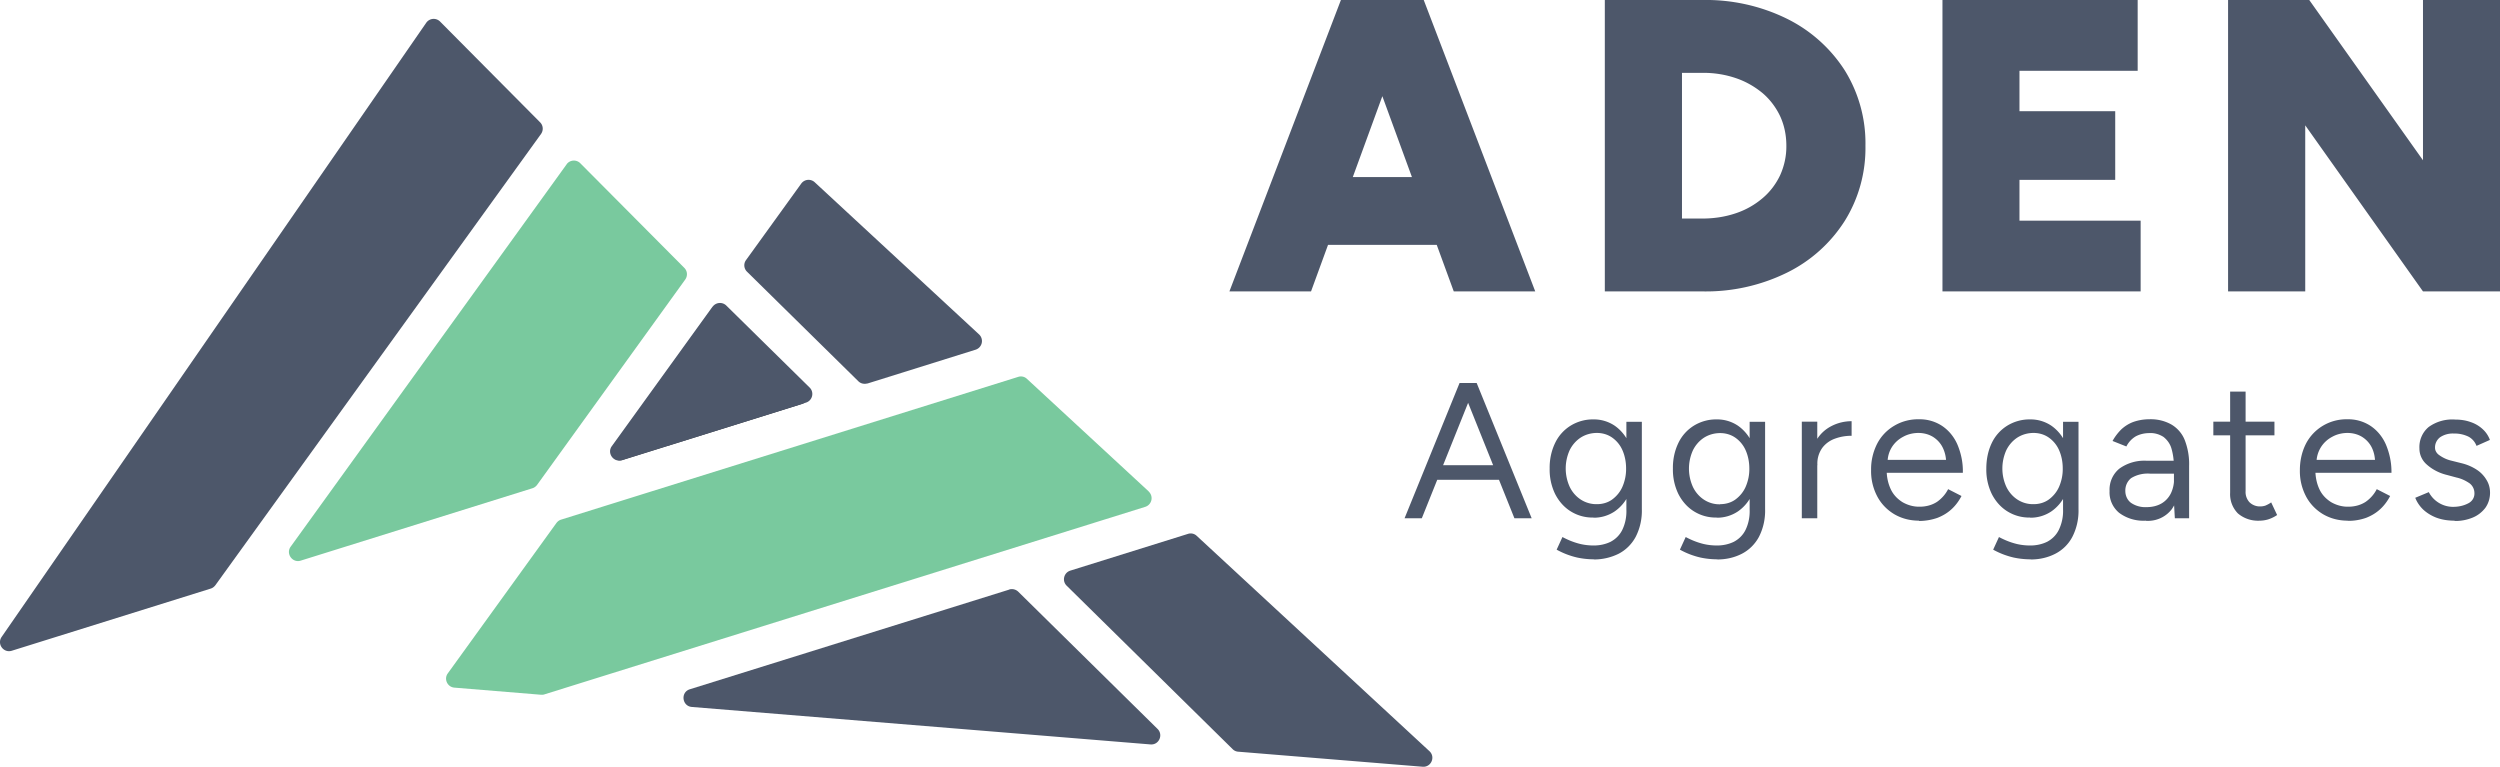 <svg xmlns="http://www.w3.org/2000/svg" viewBox="0 0 168.15 51.57"><path fill="#4d576a" d="M97.78 19.6 90.61 0h5.15l7.5 19.6h-5.49.01Zm-15.09 0L90.19 0h5.15l-7.16 19.6h-5.49Zm3.53-3.13v-4.56h13.55v4.56zm21.72 3.13V0h6.55c1.97-.04 3.93.39 5.7 1.26 1.58.78 2.92 1.97 3.88 3.46a9.296 9.296 0 0 1 1.4 5.08c.03 1.79-.45 3.55-1.4 5.07a9.628 9.628 0 0 1-3.88 3.47c-1.77.87-3.73 1.3-5.7 1.26zm5.18-4.9h1.37c.77 0 1.54-.11 2.27-.36a5.38 5.38 0 0 0 1.79-1.01c.5-.42.9-.95 1.18-1.54.28-.62.43-1.3.42-1.99 0-.69-.13-1.36-.42-1.99-.28-.59-.68-1.12-1.17-1.54-.53-.44-1.14-.79-1.79-1.01-.73-.25-1.5-.37-2.27-.36h-1.37v9.8zm17.53 4.9V0h13.13v4.76h-7.95v2.72h6.44v4.62h-6.44v2.74h8.15v4.76zm19.21 0V0h5.46l7.65 10.78V0h5.18v19.6h-5.18l-7.92-11.17V19.6h-5.19Zm-48 15.26-3.65-9.1h1.11l3.7 9.1zm-7.39 0 3.7-9.1h1.11l-3.65 9.1zm1.75-2.59v-.98h5.06v.98zm11 5.35c-.38 0-.77-.04-1.14-.12-.48-.11-.95-.29-1.38-.53l.39-.85c.11.06.27.14.48.23.24.1.48.18.73.24.3.07.6.1.9.1.39 0 .78-.08 1.13-.25.34-.18.61-.45.78-.79.21-.43.3-.91.28-1.39v-5.89h1.04v5.87c.02.65-.12 1.3-.42 1.88-.26.48-.66.88-1.15 1.13-.51.25-1.07.38-1.64.38Zm-.05-2.81a2.76 2.76 0 0 1-1.53-.42c-.45-.28-.8-.69-1.04-1.16a3.74 3.74 0 0 1-.37-1.71c-.01-.6.11-1.19.37-1.73.23-.48.59-.88 1.04-1.16.46-.28.99-.43 1.53-.42.51-.01 1.01.14 1.43.42.42.29.75.7.96 1.16.24.55.36 1.14.34 1.74.01.59-.11 1.17-.34 1.71-.21.47-.54.87-.96 1.16-.42.28-.92.43-1.43.42Zm.25-.9c.36 0 .72-.1 1.01-.31.3-.22.54-.51.69-.85.17-.39.26-.82.25-1.25 0-.42-.08-.85-.25-1.23-.15-.34-.39-.63-.69-.84-.3-.21-.66-.31-1.02-.31-.38 0-.76.1-1.09.31-.32.21-.57.5-.74.84-.36.79-.36 1.69 0 2.48.17.35.42.64.74.85s.71.32 1.09.31Zm8.09 3.71c-.38 0-.77-.04-1.14-.12-.48-.11-.95-.29-1.38-.53l.39-.85c.11.06.27.14.48.23.24.1.48.18.73.24.3.07.6.1.9.1.39 0 .78-.08 1.13-.25.34-.18.61-.45.78-.79.21-.43.3-.91.28-1.39v-5.89h1.04v5.87c.02.65-.12 1.3-.42 1.88-.26.48-.66.88-1.15 1.13-.51.26-1.07.38-1.64.38m-.05-2.82a2.76 2.76 0 0 1-1.53-.42c-.45-.28-.8-.69-1.04-1.16a3.74 3.74 0 0 1-.37-1.71c-.01-.6.11-1.19.37-1.73.23-.48.59-.88 1.04-1.16.46-.28.99-.43 1.53-.42.51-.01 1.01.14 1.43.42.42.29.75.7.96 1.16.24.55.36 1.14.34 1.74.01.59-.11 1.17-.34 1.71-.21.47-.54.87-.96 1.16-.42.28-.92.43-1.43.42m.25-.91c.36 0 .72-.1 1.01-.31.3-.22.54-.51.69-.85.17-.39.26-.82.25-1.24 0-.42-.08-.85-.25-1.23-.15-.34-.39-.63-.69-.84-.3-.21-.66-.31-1.02-.31-.38 0-.76.1-1.09.31-.32.21-.57.5-.74.84-.36.79-.36 1.69 0 2.48.17.35.42.64.74.85s.7.32 1.09.31Zm6.05-2.57c-.03-.6.11-1.19.4-1.71.24-.42.6-.76 1.04-.98.41-.21.87-.32 1.34-.32v.98c-.38 0-.75.06-1.11.19-.34.12-.64.33-.86.62-.24.34-.36.75-.33 1.17l-.47.06Zm-.57 3.52v-6.5h1.04v6.5zm7.88.16c-.59 0-1.16-.14-1.67-.44-.48-.29-.88-.7-1.14-1.2a3.63 3.63 0 0 1-.41-1.77c-.01-.61.13-1.22.41-1.77.26-.5.65-.91 1.14-1.2.5-.3 1.08-.45 1.66-.44.56-.01 1.1.14 1.57.45.46.31.81.75 1.03 1.26.25.6.38 1.24.36 1.89h-5.38l.26-.22c-.01.46.08.92.28 1.34.17.36.45.65.79.86.35.2.75.31 1.15.3.41 0 .82-.1 1.17-.33.31-.22.57-.51.74-.85l.9.46c-.17.33-.39.63-.66.88-.28.26-.6.45-.96.59-.4.14-.82.21-1.24.21m-2.1-3.9-.28-.21h4.48l-.27.22c0-.38-.08-.75-.25-1.08-.15-.29-.38-.53-.66-.7-.29-.17-.62-.25-.96-.25s-.7.08-1.01.25c-.31.16-.58.4-.77.7-.2.32-.3.69-.29 1.07h.01Zm9.61 6.48c-.38 0-.77-.04-1.14-.12-.48-.11-.95-.29-1.38-.53l.39-.85c.11.06.27.14.48.23.24.1.48.18.73.24.3.07.6.1.9.1.39 0 .78-.08 1.13-.25.34-.18.61-.45.78-.79.21-.43.31-.91.29-1.39v-5.89h1.04v5.87c.02.65-.12 1.3-.42 1.88-.26.49-.66.88-1.15 1.13-.51.26-1.07.38-1.64.38m-.05-2.82a2.76 2.76 0 0 1-1.53-.42c-.45-.28-.8-.69-1.04-1.16a3.74 3.74 0 0 1-.37-1.71c0-.6.11-1.19.37-1.73.23-.48.59-.88 1.04-1.16.46-.28.99-.43 1.53-.42.51-.01 1.01.14 1.43.42.42.29.75.7.96 1.16.24.55.36 1.14.34 1.74 0 .59-.11 1.17-.34 1.71-.21.47-.54.87-.96 1.16-.42.28-.92.43-1.43.42m.25-.91c.36 0 .72-.1 1.01-.31.3-.22.54-.51.69-.85.17-.39.26-.82.25-1.25 0-.42-.08-.85-.25-1.23-.15-.34-.39-.63-.69-.84-.3-.21-.66-.31-1.02-.31-.38 0-.76.1-1.09.31-.32.21-.57.5-.74.84-.36.79-.36 1.7 0 2.48.17.35.42.64.74.85s.7.32 1.09.31Zm9.49.95-.06-1.07v-2.36c0-.43-.05-.86-.17-1.27-.09-.31-.28-.57-.53-.77-.28-.18-.61-.28-.95-.26-.32 0-.64.07-.92.22-.27.16-.49.4-.63.68l-.93-.37c.16-.29.36-.55.59-.78.24-.22.51-.39.81-.5.34-.12.71-.18 1.07-.18.52-.02 1.04.1 1.5.36.4.24.72.61.89 1.05.21.55.31 1.14.29 1.73v3.52h-.97Zm-1.96.16c-.64.04-1.28-.15-1.79-.53-.43-.36-.67-.9-.64-1.46-.03-.58.21-1.14.66-1.51.53-.38 1.18-.57 1.84-.53h1.87v.87h-1.62c-.45-.04-.91.06-1.3.3-.26.21-.4.53-.39.86 0 .31.13.61.38.8.31.21.68.31 1.05.29.34 0 .69-.07.99-.24.28-.16.5-.4.64-.68.16-.33.23-.7.22-1.06h.44c.04.75-.17 1.49-.59 2.11-.41.54-1.06.83-1.74.79m7.65-.01c-.53.03-1.06-.14-1.47-.49-.36-.37-.55-.87-.52-1.39v-6.8h1.04v6.69c-.02.28.08.56.27.76.2.19.48.29.75.27.1 0 .2-.02.3-.05.14-.06.28-.13.4-.22l.4.85c-.19.13-.4.23-.62.3-.18.05-.37.08-.55.08m-3.12-5.74v-.92h4.11v.92zm9.04 5.74c-.59 0-1.16-.14-1.67-.44-.48-.29-.88-.7-1.14-1.2a3.63 3.63 0 0 1-.41-1.77c0-.61.13-1.22.41-1.77.26-.5.65-.91 1.13-1.2.5-.3 1.07-.45 1.65-.44.56-.01 1.1.14 1.57.45.46.31.81.75 1.03 1.26.25.6.38 1.24.37 1.89h-5.38l.26-.22c0 .46.08.92.28 1.34.17.36.45.65.79.86.35.2.75.31 1.15.3.41 0 .82-.1 1.17-.33.31-.22.57-.51.74-.85l.9.46c-.17.33-.39.63-.66.88-.28.26-.6.45-.96.59-.4.14-.82.21-1.24.2m-2.09-3.89-.28-.21h4.49l-.27.22c0-.38-.07-.75-.24-1.08-.15-.29-.38-.53-.66-.7-.29-.17-.62-.25-.96-.25s-.7.08-1.01.25c-.31.16-.58.4-.77.7-.2.32-.31.69-.3 1.07Zm9.28 3.88c-.42 0-.85-.06-1.24-.21-.33-.13-.64-.32-.89-.56-.22-.22-.4-.48-.51-.77l.91-.38c.32.61.95.99 1.63.99.36 0 .71-.07 1.03-.24.26-.13.42-.39.41-.68a.83.83 0 0 0-.31-.65c-.27-.19-.57-.33-.89-.4l-.63-.17c-.51-.12-.99-.36-1.38-.71-.31-.27-.49-.66-.49-1.07-.03-.55.19-1.08.61-1.44.52-.38 1.16-.56 1.8-.51.36 0 .71.05 1.04.17.3.1.57.26.8.47.22.2.39.45.49.73l-.9.4c-.1-.27-.3-.5-.56-.63-.3-.14-.63-.21-.96-.2-.33-.02-.66.07-.93.25-.22.17-.35.43-.34.71 0 .2.12.38.28.49.25.18.53.31.84.38l.64.16c.38.09.74.24 1.07.46.27.18.49.42.65.7.15.25.22.54.22.83 0 .36-.1.71-.31 1.01-.22.29-.51.52-.85.66-.39.16-.8.24-1.22.23"/><path fill="#383e4a" d="m41.88 30.94 12.04-3.76c.44-.14.57-.68.25-1.01l-5.4-5.43a.604.604 0 0 0-.92.07L41.22 30c-.34.47.12 1.11.67.94Z"/><path fill="#79c99e" d="M38.12 11.04 19.55 36.77c-.34.47.12 1.11.67.94l15.59-4.87c.13-.04.23-.12.31-.22l9.97-13.82c.17-.24.15-.57-.06-.78l-7-7.04a.604.604 0 0 0-.92.07Z"/><path fill="#4d576a" d="M36.33 8.23 29.6 1.45a.608.608 0 0 0-.93.08L.11 42.84c-.33.48.13 1.1.68.93l13.38-4.18c.13-.04.23-.12.31-.22L36.39 9.01c.17-.24.15-.57-.06-.78Z"/><path fill="#79c99e" d="m77.27 33.06-8.2-7.58a.586.586 0 0 0-.59-.13l-30.74 9.6c-.13.04-.23.12-.31.22l-7.31 10.12c-.28.38-.03.92.44.96l5.84.48c.08 0 .16 0 .23-.03l40.4-12.61a.61.61 0 0 0 .23-1.03Z"/><path fill="#4d576a" d="m58.33 25.8 7.29-2.28a.61.61 0 0 0 .23-1.03L54.8 12.26a.608.608 0 0 0-.91.09l-3.71 5.14c-.18.24-.15.58.07.79l7.48 7.36c.16.16.39.21.61.15Zm-10.4-5.18-6.78 9.39c-.34.47.12 1.11.67.94l12.39-3.87c.44-.14.57-.69.25-1.01l-5.61-5.52a.611.611 0 0 0-.92.08ZM83.3 50.56l12.38 1.01c.58.05.89-.66.46-1.05L80.49 36.04a.586.586 0 0 0-.59-.13l-7.91 2.47c-.44.14-.57.69-.25 1.01l11.17 11c.1.1.23.16.38.17Zm-15.43-10.9-21.47 6.7c-.64.2-.53 1.13.13 1.19l30.85 2.52c.57.05.88-.64.48-1.04l-9.37-9.23a.62.62 0 0 0-.61-.15Z"/></svg>